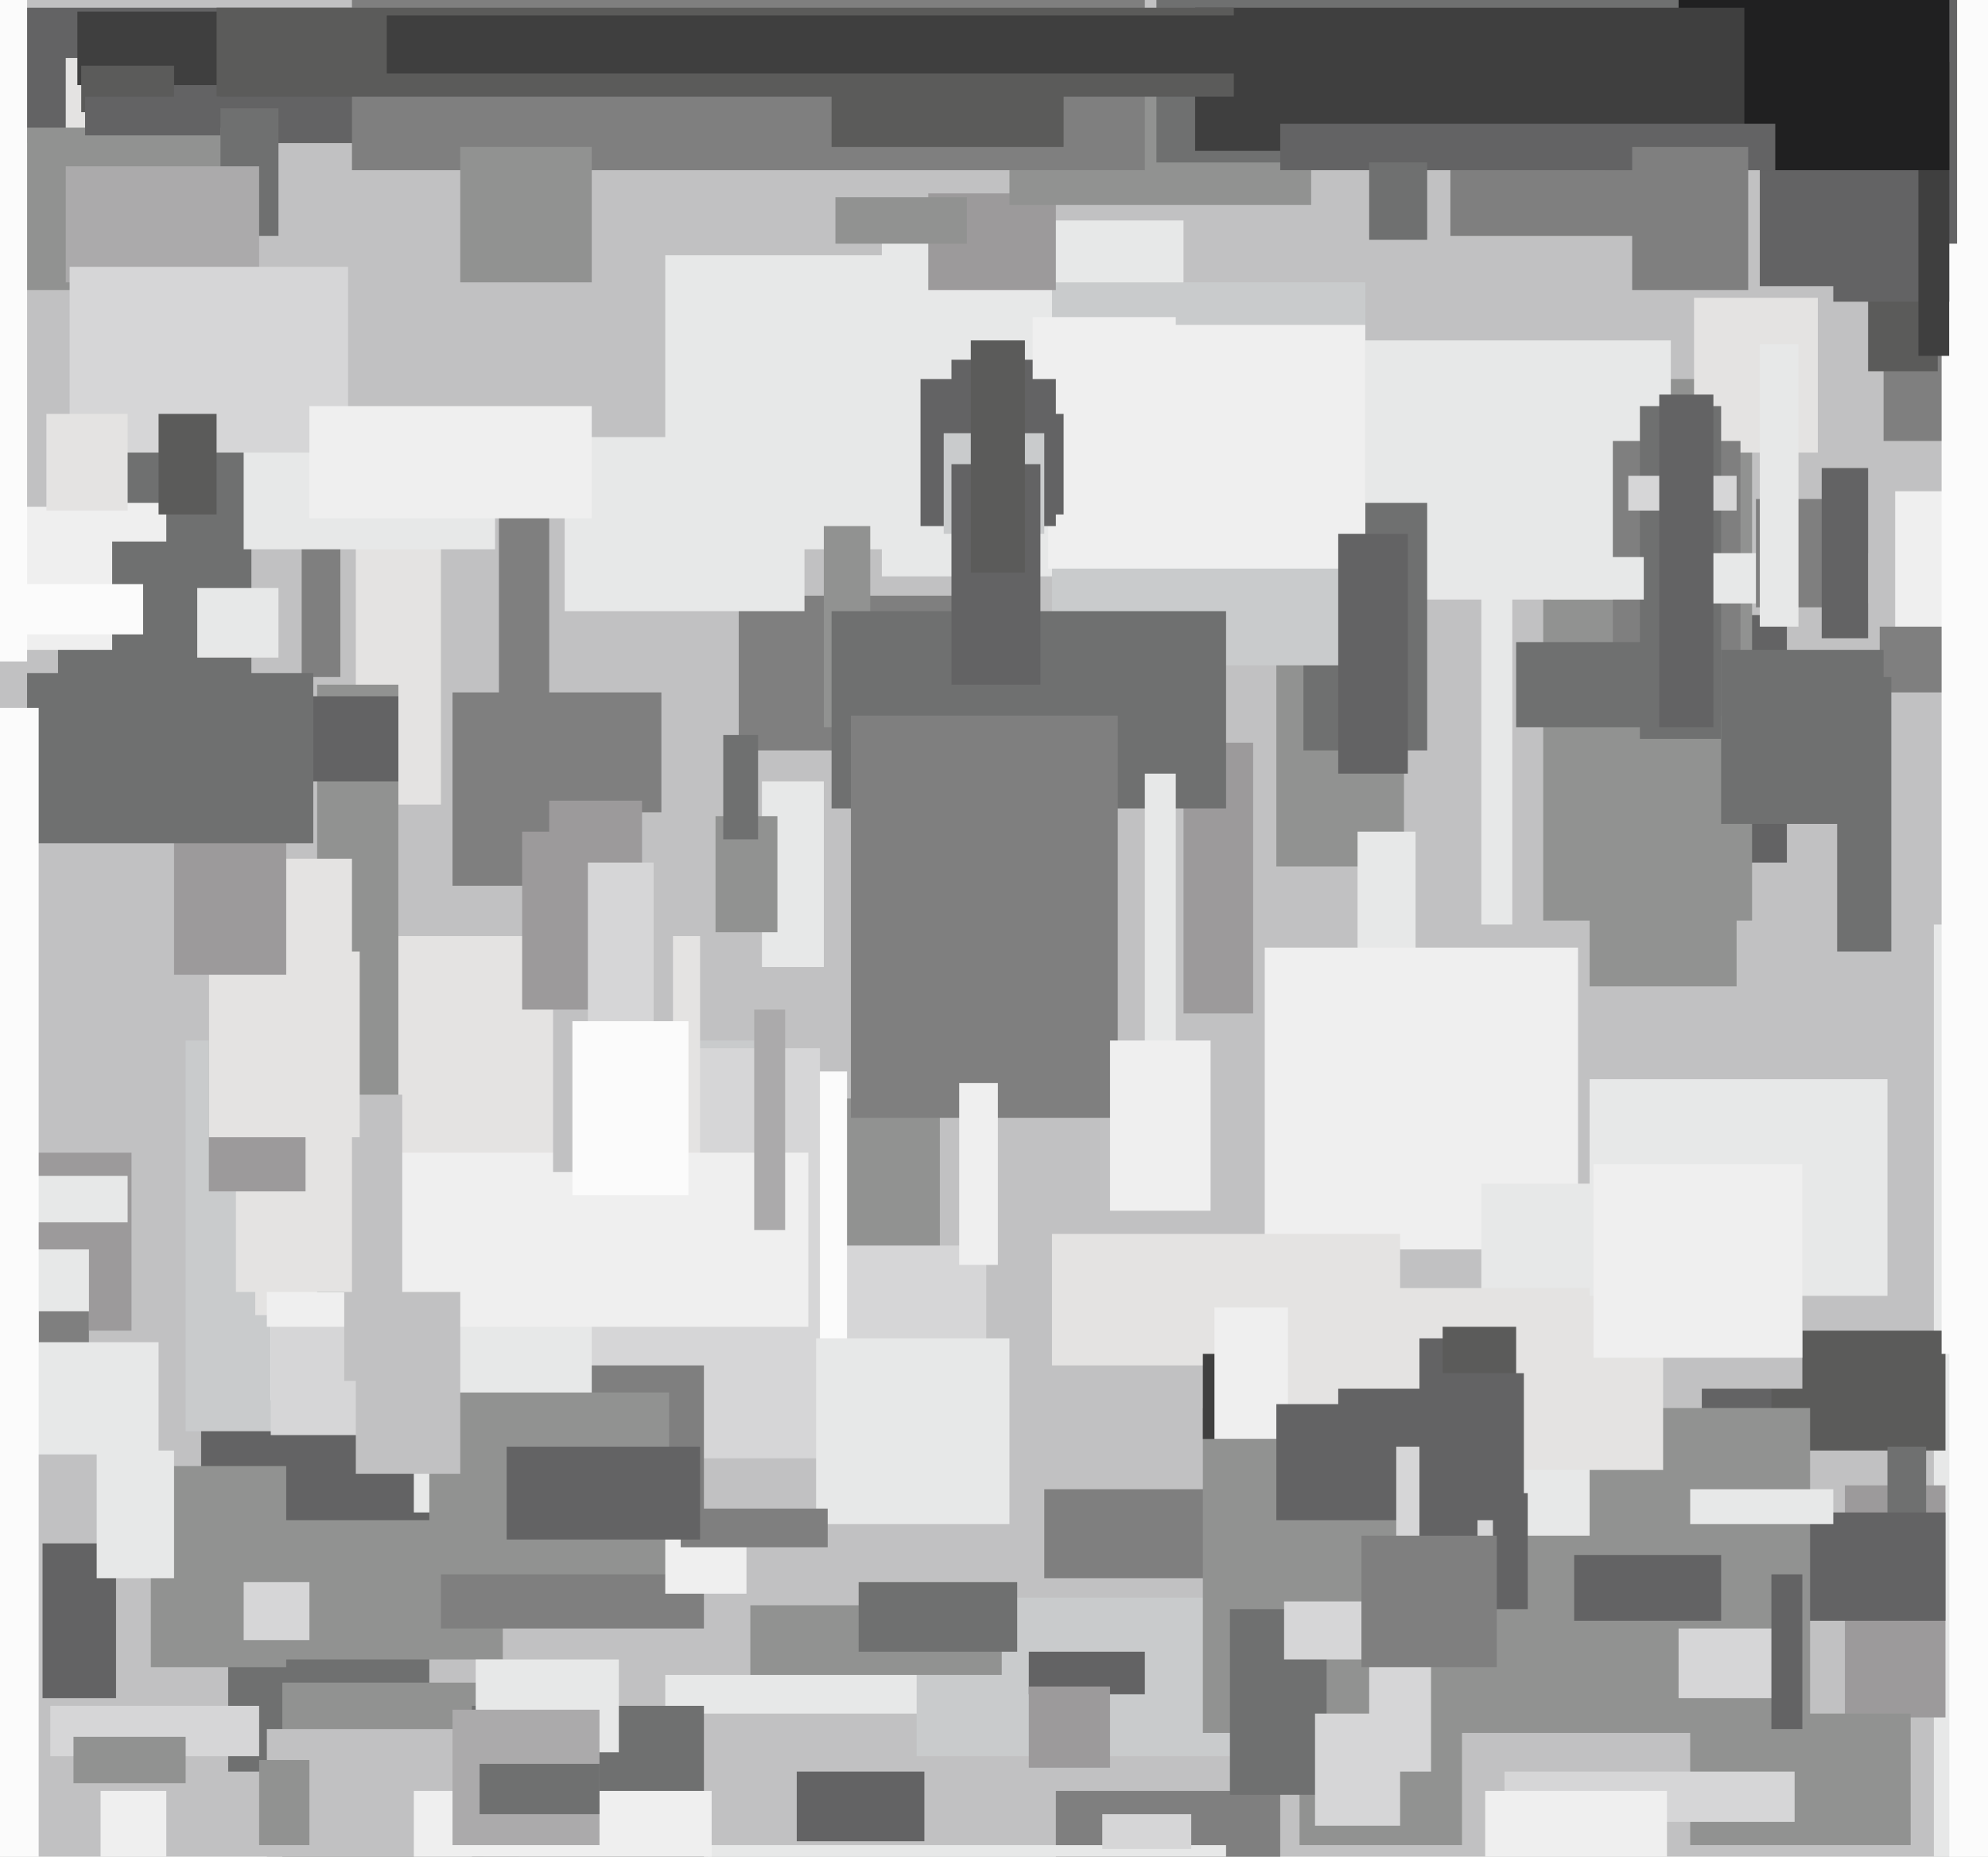 <svg xmlns="http://www.w3.org/2000/svg" width="514px" height="480px">
  <rect width="514" height="480" fill="rgb(193,193,194)"/>
  <rect x="424" y="159" width="38" height="64" fill="rgb(99,99,100)"/>
  <rect x="172" y="66" width="74" height="76" fill="rgb(231,232,232)"/>
  <rect x="59" y="366" width="52" height="92" fill="rgb(111,112,112)"/>
  <rect x="92" y="136" width="22" height="72" fill="rgb(228,227,226)"/>
  <rect x="55" y="343" width="75" height="86" fill="rgb(145,146,145)"/>
  <rect x="73" y="435" width="52" height="54" fill="rgb(145,146,145)"/>
  <rect x="487" y="89" width="34" height="25" fill="rgb(127,127,127)"/>
  <rect x="91" y="284" width="152" height="76" fill="rgb(145,146,145)"/>
  <rect x="490" y="127" width="31" height="42" fill="rgb(239,239,239)"/>
  <rect x="52" y="284" width="78" height="109" fill="rgb(99,99,100)"/>
  <rect x="228" y="57" width="78" height="92" fill="rgb(231,232,232)"/>
  <rect x="69" y="447" width="65" height="66" fill="rgb(193,193,194)"/>
  <rect x="48" y="269" width="154" height="101" fill="rgb(201,203,204)"/>
  <rect x="440" y="345" width="24" height="52" fill="rgb(99,99,100)"/>
  <rect x="500" y="239" width="15" height="291" fill="rgb(231,232,232)"/>
  <rect x="399" y="98" width="54" height="140" fill="rgb(145,146,145)"/>
  <rect x="170" y="322" width="85" height="55" fill="rgb(214,214,215)"/>
  <rect x="7" y="2" width="147" height="35" fill="rgb(99,99,100)"/>
  <rect x="477" y="384" width="26" height="60" fill="rgb(156,154,155)"/>
  <rect x="42" y="28" width="30" height="33" fill="rgb(111,112,112)"/>
  <rect x="197" y="202" width="16" height="48" fill="rgb(231,232,232)"/>
  <rect x="70" y="277" width="149" height="85" fill="rgb(251,251,251)"/>
  <rect x="375" y="8" width="58" height="53" fill="rgb(127,127,127)"/>
  <rect x="437" y="443" width="57" height="34" fill="rgb(145,146,145)"/>
  <rect x="15" y="111" width="50" height="88" fill="rgb(111,112,112)"/>
  <rect x="17" y="15" width="27" height="58" fill="rgb(228,227,226)"/>
  <rect x="330" y="167" width="33" height="57" fill="rgb(145,146,145)"/>
  <rect x="70" y="271" width="142" height="100" fill="rgb(214,214,215)"/>
  <rect x="7" y="33" width="50" height="42" fill="rgb(145,146,145)"/>
  <rect x="114" y="353" width="68" height="68" fill="rgb(127,127,127)"/>
  <rect x="486" y="162" width="17" height="17" fill="rgb(127,127,127)"/>
  <rect x="66" y="242" width="115" height="98" fill="rgb(228,227,226)"/>
  <rect x="455" y="-5" width="41" height="79" fill="rgb(99,99,100)"/>
  <rect x="483" y="18" width="18" height="78" fill="rgb(91,91,90)"/>
  <rect x="306" y="192" width="18" height="70" fill="rgb(156,154,155)"/>
  <rect x="475" y="175" width="14" height="71" fill="rgb(111,112,112)"/>
  <rect x="458" y="344" width="45" height="31" fill="rgb(91,91,90)"/>
  <rect x="107" y="341" width="46" height="50" fill="rgb(231,232,232)"/>
  <rect x="273" y="463" width="58" height="36" fill="rgb(127,127,127)"/>
  <rect x="172" y="433" width="91" height="10" fill="rgb(231,232,232)"/>
  <rect x="411" y="105" width="38" height="150" fill="rgb(145,146,145)"/>
  <rect x="26" y="463" width="17" height="26" fill="rgb(239,239,239)"/>
  <rect x="330" y="88" width="102" height="67" fill="rgb(231,232,232)"/>
  <rect x="69" y="298" width="140" height="45" fill="rgb(239,239,239)"/>
  <rect x="502" y="-13" width="19" height="363" fill="rgb(251,251,251)"/>
  <rect x="82" y="177" width="21" height="157" fill="rgb(145,146,145)"/>
  <rect x="337" y="130" width="32" height="64" fill="rgb(111,112,112)"/>
  <rect x="272" y="73" width="81" height="99" fill="rgb(201,203,204)"/>
  <rect x="64" y="180" width="39" height="22" fill="rgb(99,99,100)"/>
  <rect x="474" y="-16" width="32" height="94" fill="rgb(99,99,100)"/>
  <rect x="191" y="154" width="75" height="40" fill="rgb(127,127,127)"/>
  <rect x="336" y="421" width="42" height="56" fill="rgb(145,146,145)"/>
  <rect x="438" y="77" width="32" height="40" fill="rgb(228,227,226)"/>
  <rect x="417" y="114" width="33" height="71" fill="rgb(127,127,127)"/>
  <rect x="11" y="399" width="19" height="40" fill="rgb(99,99,100)"/>
  <rect x="5" y="298" width="29" height="46" fill="rgb(156,154,155)"/>
  <rect x="424" y="105" width="21" height="86" fill="rgb(111,112,112)"/>
  <rect x="237" y="413" width="107" height="41" fill="rgb(201,203,204)"/>
  <rect x="213" y="136" width="12" height="52" fill="rgb(145,146,145)"/>
  <rect x="351" y="215" width="15" height="37" fill="rgb(231,232,232)"/>
  <rect x="270" y="385" width="45" height="23" fill="rgb(127,127,127)"/>
  <rect x="117" y="179" width="54" height="50" fill="rgb(127,127,127)"/>
  <rect x="240" y="50" width="33" height="25" fill="rgb(156,154,155)"/>
  <rect x="-8" y="131" width="37" height="37" fill="rgb(239,239,239)"/>
  <rect x="89" y="283" width="15" height="74" fill="rgb(193,193,194)"/>
  <rect x="194" y="415" width="65" height="18" fill="rgb(145,146,145)"/>
  <rect x="496" y="16" width="8" height="76" fill="rgb(63,63,63)"/>
  <rect x="434" y="143" width="49" height="13" fill="rgb(231,232,232)"/>
  <rect x="78" y="123" width="10" height="52" fill="rgb(127,127,127)"/>
  <rect x="215" y="158" width="102" height="51" fill="rgb(111,112,112)"/>
  <rect x="454" y="129" width="28" height="28" fill="rgb(127,127,127)"/>
  <rect x="-3" y="323" width="26" height="52" fill="rgb(231,232,232)"/>
  <rect x="211" y="346" width="50" height="48" fill="rgb(231,232,232)"/>
  <rect x="261" y="22" width="78" height="31" fill="rgb(145,146,145)"/>
  <rect x="488" y="374" width="10" height="41" fill="rgb(111,112,112)"/>
  <rect x="39" y="379" width="35" height="52" fill="rgb(145,146,145)"/>
  <rect x="415" y="-25" width="89" height="69" fill="rgb(32,32,33)"/>
  <rect x="427" y="324" width="39" height="35" fill="rgb(193,193,194)"/>
  <rect x="299" y="0" width="135" height="42" fill="rgb(111,112,112)"/>
  <rect x="271" y="84" width="82" height="63" fill="rgb(239,239,239)"/>
  <rect x="246" y="93" width="29" height="40" fill="rgb(99,99,100)"/>
  <rect x="216" y="51" width="34" height="12" fill="rgb(145,146,145)"/>
  <rect x="61" y="222" width="30" height="112" fill="rgb(228,227,226)"/>
  <rect x="451" y="391" width="52" height="28" fill="rgb(99,99,100)"/>
  <rect x="63" y="114" width="65" height="28" fill="rgb(231,232,232)"/>
  <rect x="143" y="210" width="31" height="93" fill="rgb(193,193,194)"/>
  <rect x="309" y="2" width="142" height="37" fill="rgb(63,63,63)"/>
  <rect x="401" y="144" width="24" height="11" fill="rgb(231,232,232)"/>
  <rect x="327" y="245" width="81" height="78" fill="rgb(239,239,239)"/>
  <rect x="183" y="477" width="134" height="40" fill="rgb(231,232,232)"/>
  <rect x="10" y="339" width="13" height="29" fill="rgb(127,127,127)"/>
  <rect x="311" y="364" width="157" height="84" fill="rgb(145,146,145)"/>
  <rect x="267" y="82" width="37" height="25" fill="rgb(239,239,239)"/>
  <rect x="91" y="0" width="205" height="44" fill="rgb(127,127,127)"/>
  <rect x="5" y="304" width="28" height="12" fill="rgb(231,232,232)"/>
  <rect x="238" y="98" width="35" height="38" fill="rgb(99,99,100)"/>
  <rect x="383" y="306" width="28" height="91" fill="rgb(231,232,232)"/>
  <rect x="13" y="441" width="54" height="13" fill="rgb(214,214,215)"/>
  <rect x="54" y="247" width="25" height="61" fill="rgb(156,154,155)"/>
  <rect x="54" y="246" width="39" height="48" fill="rgb(228,227,226)"/>
  <rect x="111" y="360" width="62" height="47" fill="rgb(145,146,145)"/>
  <rect x="1" y="151" width="36" height="13" fill="rgb(251,251,251)"/>
  <rect x="318" y="416" width="25" height="48" fill="rgb(111,112,112)"/>
  <rect x="20" y="3" width="43" height="19" fill="rgb(63,63,63)"/>
  <rect x="135" y="207" width="31" height="54" fill="rgb(156,154,155)"/>
  <rect x="272" y="319" width="90" height="34" fill="rgb(228,227,226)"/>
  <rect x="17" y="43" width="50" height="30" fill="rgb(171,170,171)"/>
  <rect x="504" y="63" width="15" height="419" fill="rgb(251,251,251)"/>
  <rect x="220" y="185" width="69" height="104" fill="rgb(127,127,127)"/>
  <rect x="244" y="112" width="26" height="26" fill="rgb(201,203,204)"/>
  <rect x="18" y="130" width="25" height="10" fill="rgb(239,239,239)"/>
  <rect x="246" y="120" width="23" height="57" fill="rgb(99,99,100)"/>
  <rect x="331" y="32" width="128" height="12" fill="rgb(99,99,100)"/>
  <rect x="455" y="89" width="10" height="73" fill="rgb(231,232,232)"/>
  <rect x="206" y="458" width="33" height="18" fill="rgb(99,99,100)"/>
  <rect x="195" y="261" width="8" height="57" fill="rgb(171,170,171)"/>
  <rect x="363" y="386" width="32" height="30" fill="rgb(99,99,100)"/>
  <rect x="67" y="455" width="13" height="22" fill="rgb(145,146,145)"/>
  <rect x="311" y="350" width="22" height="22" fill="rgb(63,63,63)"/>
  <rect x="18" y="69" width="72" height="48" fill="rgb(214,214,215)"/>
  <rect x="122" y="441" width="60" height="56" fill="rgb(111,112,112)"/>
  <rect x="56" y="2" width="263" height="23" fill="rgb(91,91,90)"/>
  <rect x="63" y="409" width="17" height="15" fill="rgb(214,214,215)"/>
  <rect x="421" y="123" width="28" height="9" fill="rgb(214,214,215)"/>
  <rect x="129" y="122" width="13" height="93" fill="rgb(127,127,127)"/>
  <rect x="215" y="4" width="60" height="34" fill="rgb(91,91,90)"/>
  <rect x="21" y="17" width="24" height="12" fill="rgb(91,91,90)"/>
  <rect x="152" y="223" width="17" height="64" fill="rgb(214,214,215)"/>
  <rect x="22" y="25" width="35" height="10" fill="rgb(99,99,100)"/>
  <rect x="92" y="334" width="27" height="47" fill="rgb(193,193,194)"/>
  <rect x="354" y="430" width="16" height="28" fill="rgb(214,214,215)"/>
  <rect x="346" y="138" width="18" height="62" fill="rgb(99,99,100)"/>
  <rect x="248" y="280" width="10" height="47" fill="rgb(239,239,239)"/>
  <rect x="119" y="38" width="34" height="35" fill="rgb(145,146,145)"/>
  <rect x="146" y="113" width="62" height="45" fill="rgb(231,232,232)"/>
  <rect x="314" y="338" width="44" height="34" fill="rgb(239,239,239)"/>
  <rect x="45" y="197" width="29" height="55" fill="rgb(156,154,155)"/>
  <rect x="251" y="88" width="14" height="60" fill="rgb(91,91,90)"/>
  <rect x="392" y="166" width="40" height="22" fill="rgb(111,112,112)"/>
  <rect x="332" y="414" width="45" height="15" fill="rgb(214,214,215)"/>
  <rect x="285" y="469" width="23" height="9" fill="rgb(214,214,215)"/>
  <rect x="185" y="211" width="16" height="30" fill="rgb(145,146,145)"/>
  <rect x="12" y="107" width="21" height="25" fill="rgb(228,227,226)"/>
  <rect x="407" y="402" width="38" height="17" fill="rgb(99,99,100)"/>
  <rect x="333" y="333" width="97" height="47" fill="rgb(228,227,226)"/>
  <rect x="296" y="200" width="8" height="89" fill="rgb(231,232,232)"/>
  <rect x="266" y="427" width="30" height="11" fill="rgb(99,99,100)"/>
  <rect x="346" y="359" width="44" height="30" fill="rgb(99,99,100)"/>
  <rect x="437" y="385" width="37" height="9" fill="rgb(231,232,232)"/>
  <rect x="330" y="363" width="53" height="30" fill="rgb(99,99,100)"/>
  <rect x="389" y="458" width="75" height="13" fill="rgb(214,214,215)"/>
  <rect x="100" y="4" width="233" height="15" fill="rgb(63,63,63)"/>
  <rect x="361" y="374" width="25" height="56" fill="rgb(214,214,215)"/>
  <rect x="7" y="174" width="74" height="44" fill="rgb(111,112,112)"/>
  <rect x="80" y="105" width="73" height="29" fill="rgb(239,239,239)"/>
  <rect x="0" y="347" width="41" height="29" fill="rgb(231,232,232)"/>
  <rect x="51" y="152" width="21" height="18" fill="rgb(231,232,232)"/>
  <rect x="123" y="429" width="37" height="24" fill="rgb(231,232,232)"/>
  <rect x="367" y="346" width="15" height="78" fill="rgb(99,99,100)"/>
  <rect x="434" y="421" width="28" height="18" fill="rgb(214,214,215)"/>
  <rect x="172" y="394" width="21" height="18" fill="rgb(239,239,239)"/>
  <rect x="471" y="121" width="12" height="44" fill="rgb(99,99,100)"/>
  <rect x="352" y="397" width="35" height="34" fill="rgb(127,127,127)"/>
  <rect x="373" y="343" width="19" height="38" fill="rgb(91,91,90)"/>
  <rect x="266" y="436" width="21" height="21" fill="rgb(156,154,155)"/>
  <rect x="148" y="264" width="30" height="45" fill="rgb(251,251,251)"/>
  <rect x="176" y="390" width="38" height="10" fill="rgb(127,127,127)"/>
  <rect x="25" y="375" width="20" height="33" fill="rgb(231,232,232)"/>
  <rect x="-5" y="-13" width="12" height="184" fill="rgb(251,251,251)"/>
  <rect x="368" y="355" width="26" height="38" fill="rgb(99,99,100)"/>
  <rect x="131" y="374" width="50" height="24" fill="rgb(99,99,100)"/>
  <rect x="0" y="183" width="10" height="336" fill="rgb(251,251,251)"/>
  <rect x="187" y="190" width="9" height="27" fill="rgb(111,112,112)"/>
  <rect x="383" y="152" width="8" height="87" fill="rgb(231,232,232)"/>
  <rect x="107" y="463" width="77" height="39" fill="rgb(239,239,239)"/>
  <rect x="411" y="279" width="77" height="56" fill="rgb(231,232,232)"/>
  <rect x="422" y="38" width="30" height="37" fill="rgb(127,127,127)"/>
  <rect x="412" y="301" width="54" height="50" fill="rgb(239,239,239)"/>
  <rect x="384" y="463" width="47" height="24" fill="rgb(239,239,239)"/>
  <rect x="287" y="269" width="26" height="44" fill="rgb(239,239,239)"/>
  <rect x="222" y="409" width="41" height="18" fill="rgb(111,112,112)"/>
  <rect x="445" y="168" width="42" height="45" fill="rgb(111,112,112)"/>
  <rect x="117" y="442" width="38" height="35" fill="rgb(171,170,171)"/>
  <rect x="354" y="42" width="15" height="20" fill="rgb(111,112,112)"/>
  <rect x="340" y="443" width="22" height="29" fill="rgb(214,214,215)"/>
  <rect x="124" y="456" width="31" height="13" fill="rgb(111,112,112)"/>
  <rect x="429" y="102" width="14" height="86" fill="rgb(99,99,100)"/>
  <rect x="41" y="107" width="15" height="26" fill="rgb(91,91,90)"/>
  <rect x="19" y="449" width="29" height="12" fill="rgb(145,146,145)"/>
  <rect x="458" y="407" width="8" height="40" fill="rgb(99,99,100)"/>
</svg>
